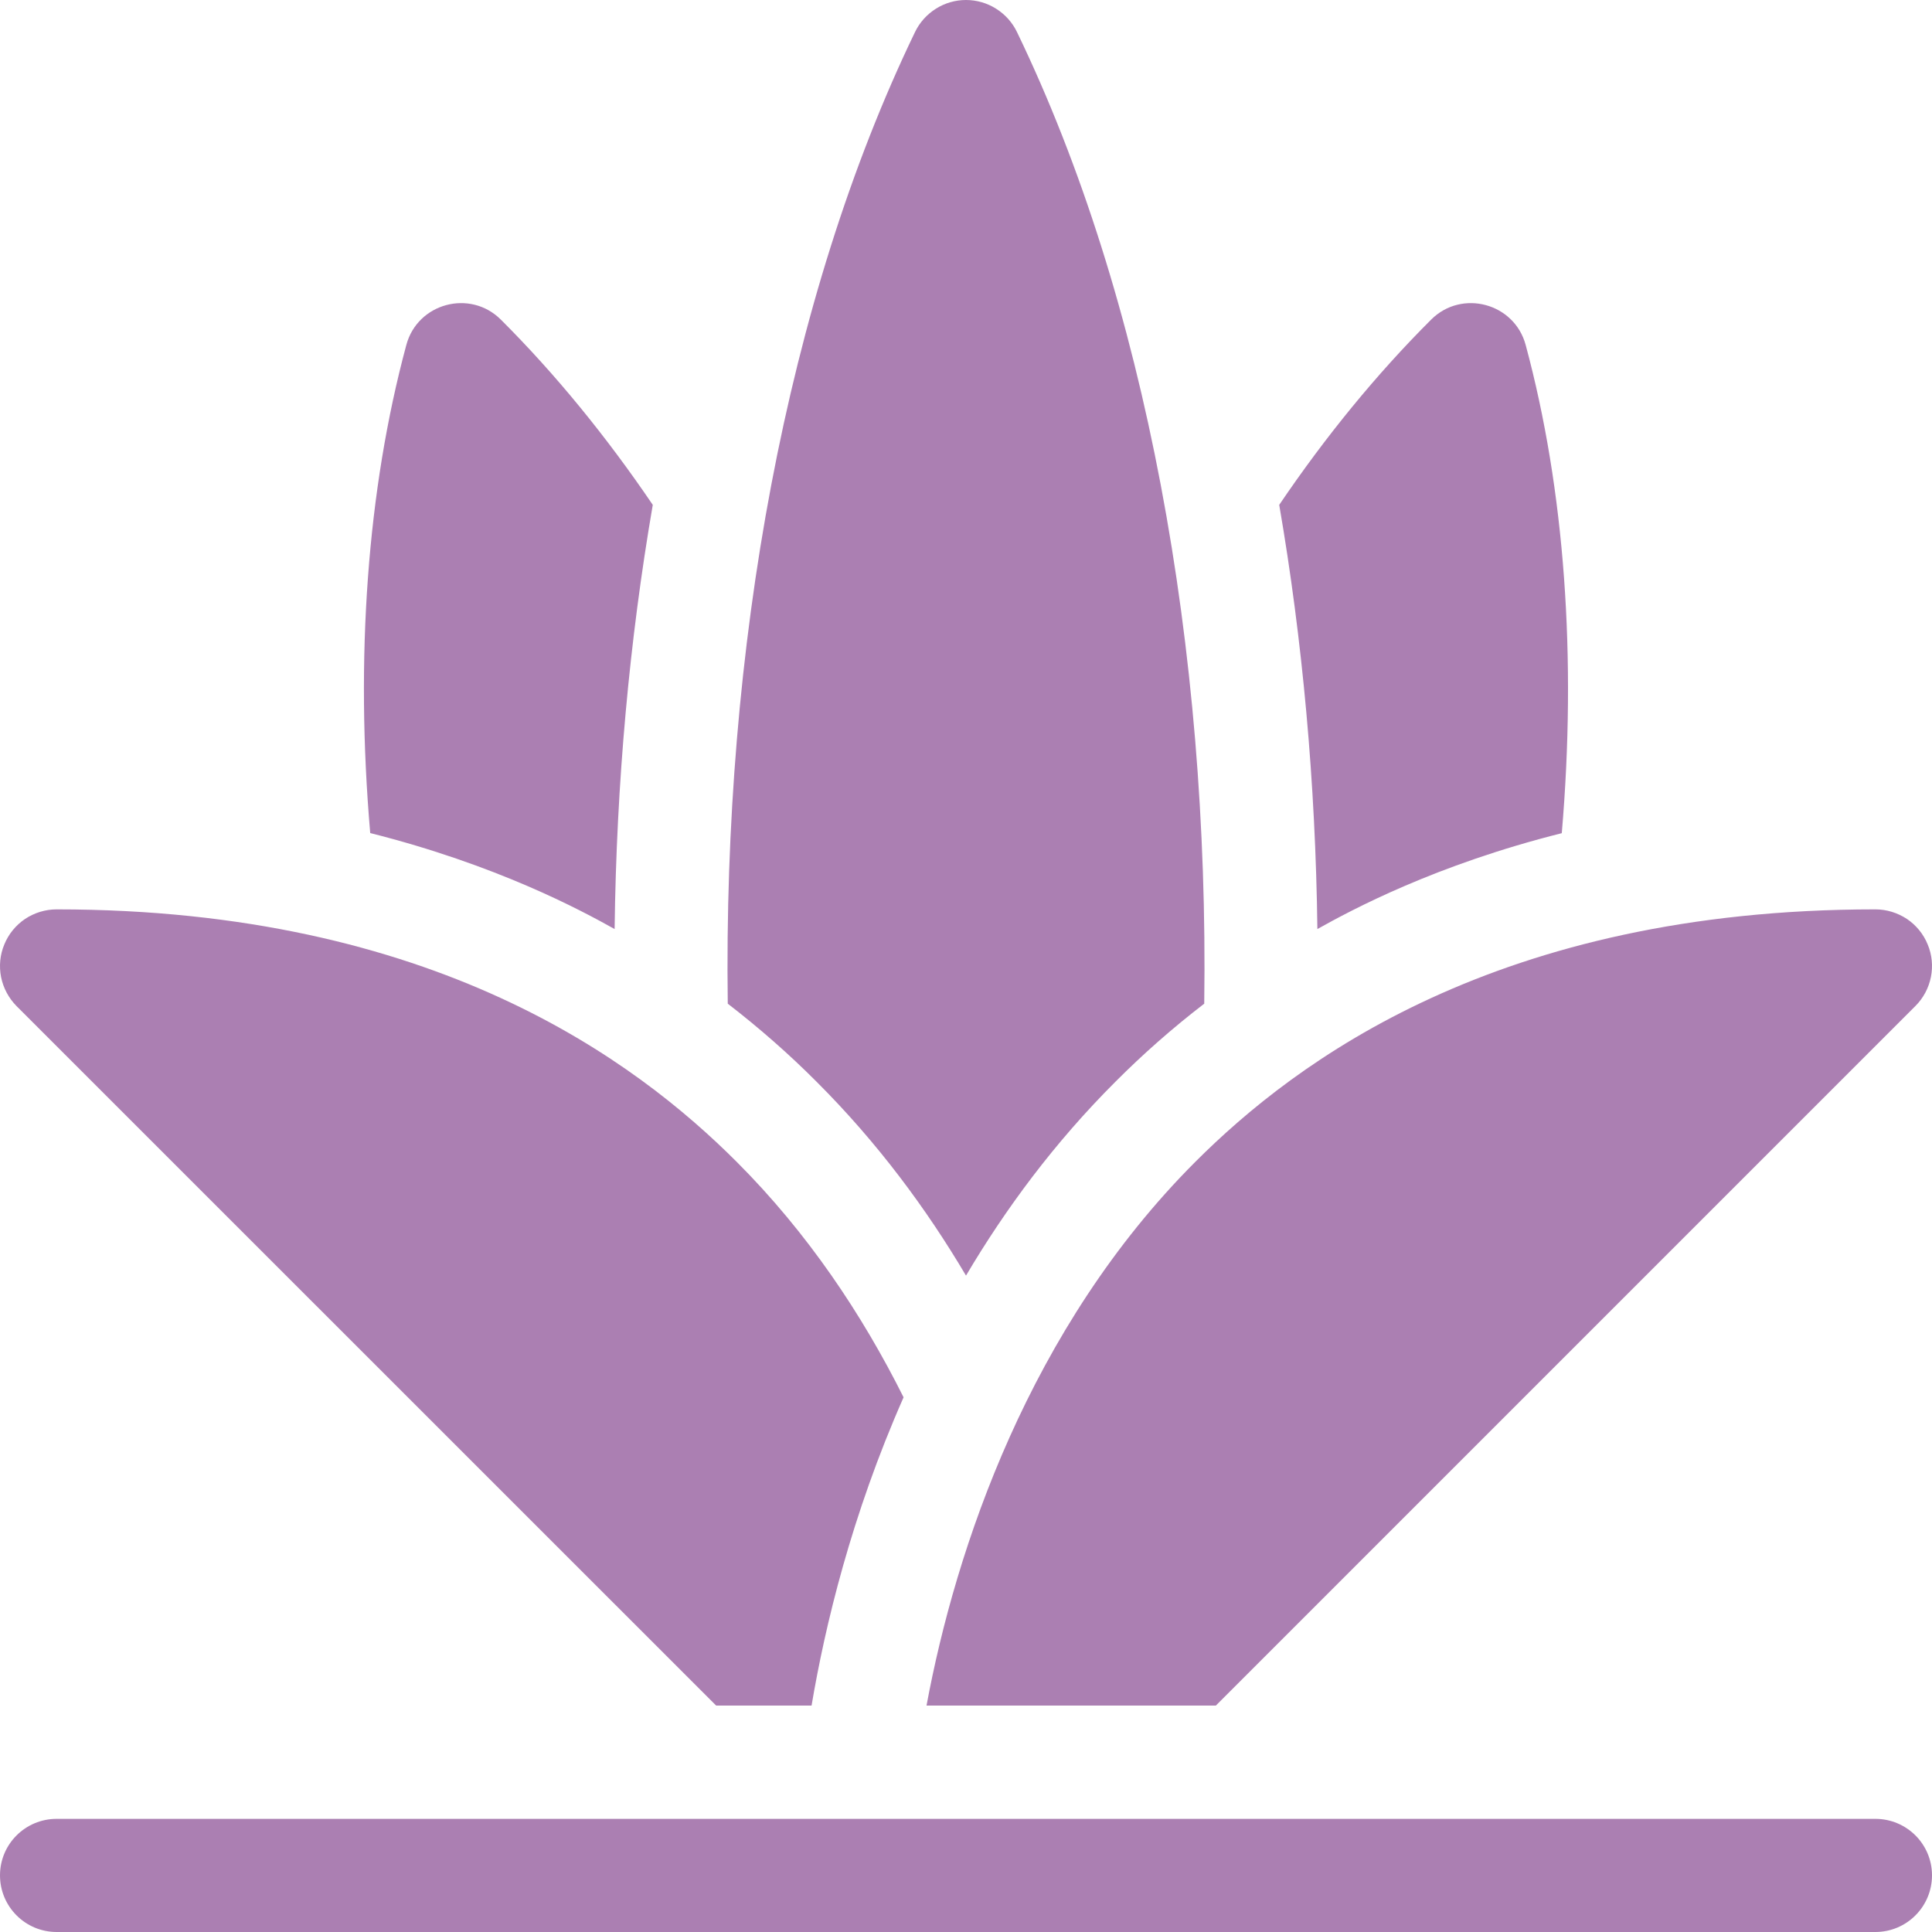 <svg xmlns="http://www.w3.org/2000/svg" width="16" height="16" viewBox="0 0 16 16" fill="none"><g clip-path="url(#clip0_375_6213)"><path d="M12.934 6.9C13.058 5.45 12.959 4.057 12.635 2.857C12.542 2.51 12.106 2.393 11.852 2.647C11.402 3.096 10.98 3.611 10.594 4.181C10.787 5.301 10.895 6.483 10.91 7.694C11.194 7.535 11.886 7.163 12.934 6.9ZM5.931 14.125H6.721C6.832 13.467 7.051 12.55 7.483 11.572C7.142 10.89 6.692 10.213 6.1 9.621C5.269 8.79 3.596 7.531 0.469 7.531C0.376 7.531 0.285 7.559 0.208 7.61C0.131 7.662 0.071 7.735 0.036 7.821C0 7.906 -0.009 8.001 0.009 8.092C0.027 8.182 0.072 8.266 0.137 8.332L5.931 14.125ZM15.531 15.063H0.469C0.21 15.063 0 15.272 0 15.531C0 15.79 0.21 16 0.469 16H15.531C15.79 16 16 15.79 16 15.531C16 15.272 15.79 15.063 15.531 15.063ZM5.09 7.694C5.105 6.483 5.213 5.301 5.406 4.181C5.019 3.611 4.598 3.096 4.148 2.647C3.893 2.393 3.458 2.51 3.365 2.857C3.041 4.057 2.941 5.45 3.066 6.899C4.113 7.163 4.804 7.534 5.09 7.694ZM6.763 8.959C7.267 9.462 7.673 10.011 8 10.564C8.327 10.011 8.733 9.462 9.237 8.959C9.468 8.727 9.714 8.511 9.973 8.312C10.013 5.376 9.49 2.476 8.422 0.265C8.384 0.186 8.324 0.119 8.249 0.072C8.175 0.025 8.088 -3.26287e-06 8 3.2122e-10C7.912 3.26351e-06 7.825 0.025 7.751 0.072C7.676 0.119 7.616 0.186 7.578 0.265C6.511 2.475 5.987 5.374 6.027 8.312C6.286 8.512 6.532 8.727 6.763 8.959ZM7.673 14.125H10.069L15.863 8.331C15.928 8.266 15.973 8.182 15.991 8.091C16.009 8.001 16 7.906 15.964 7.821C15.929 7.735 15.869 7.662 15.792 7.61C15.714 7.559 15.624 7.531 15.531 7.531C12.404 7.531 10.731 8.79 9.9 9.621C8.525 10.996 7.914 12.827 7.673 14.125Z" fill="#AB7FB2"></path></g><defs><clipPath id="clip0_375_6213"><rect width="16" height="16" fill="white"></rect></clipPath></defs></svg>